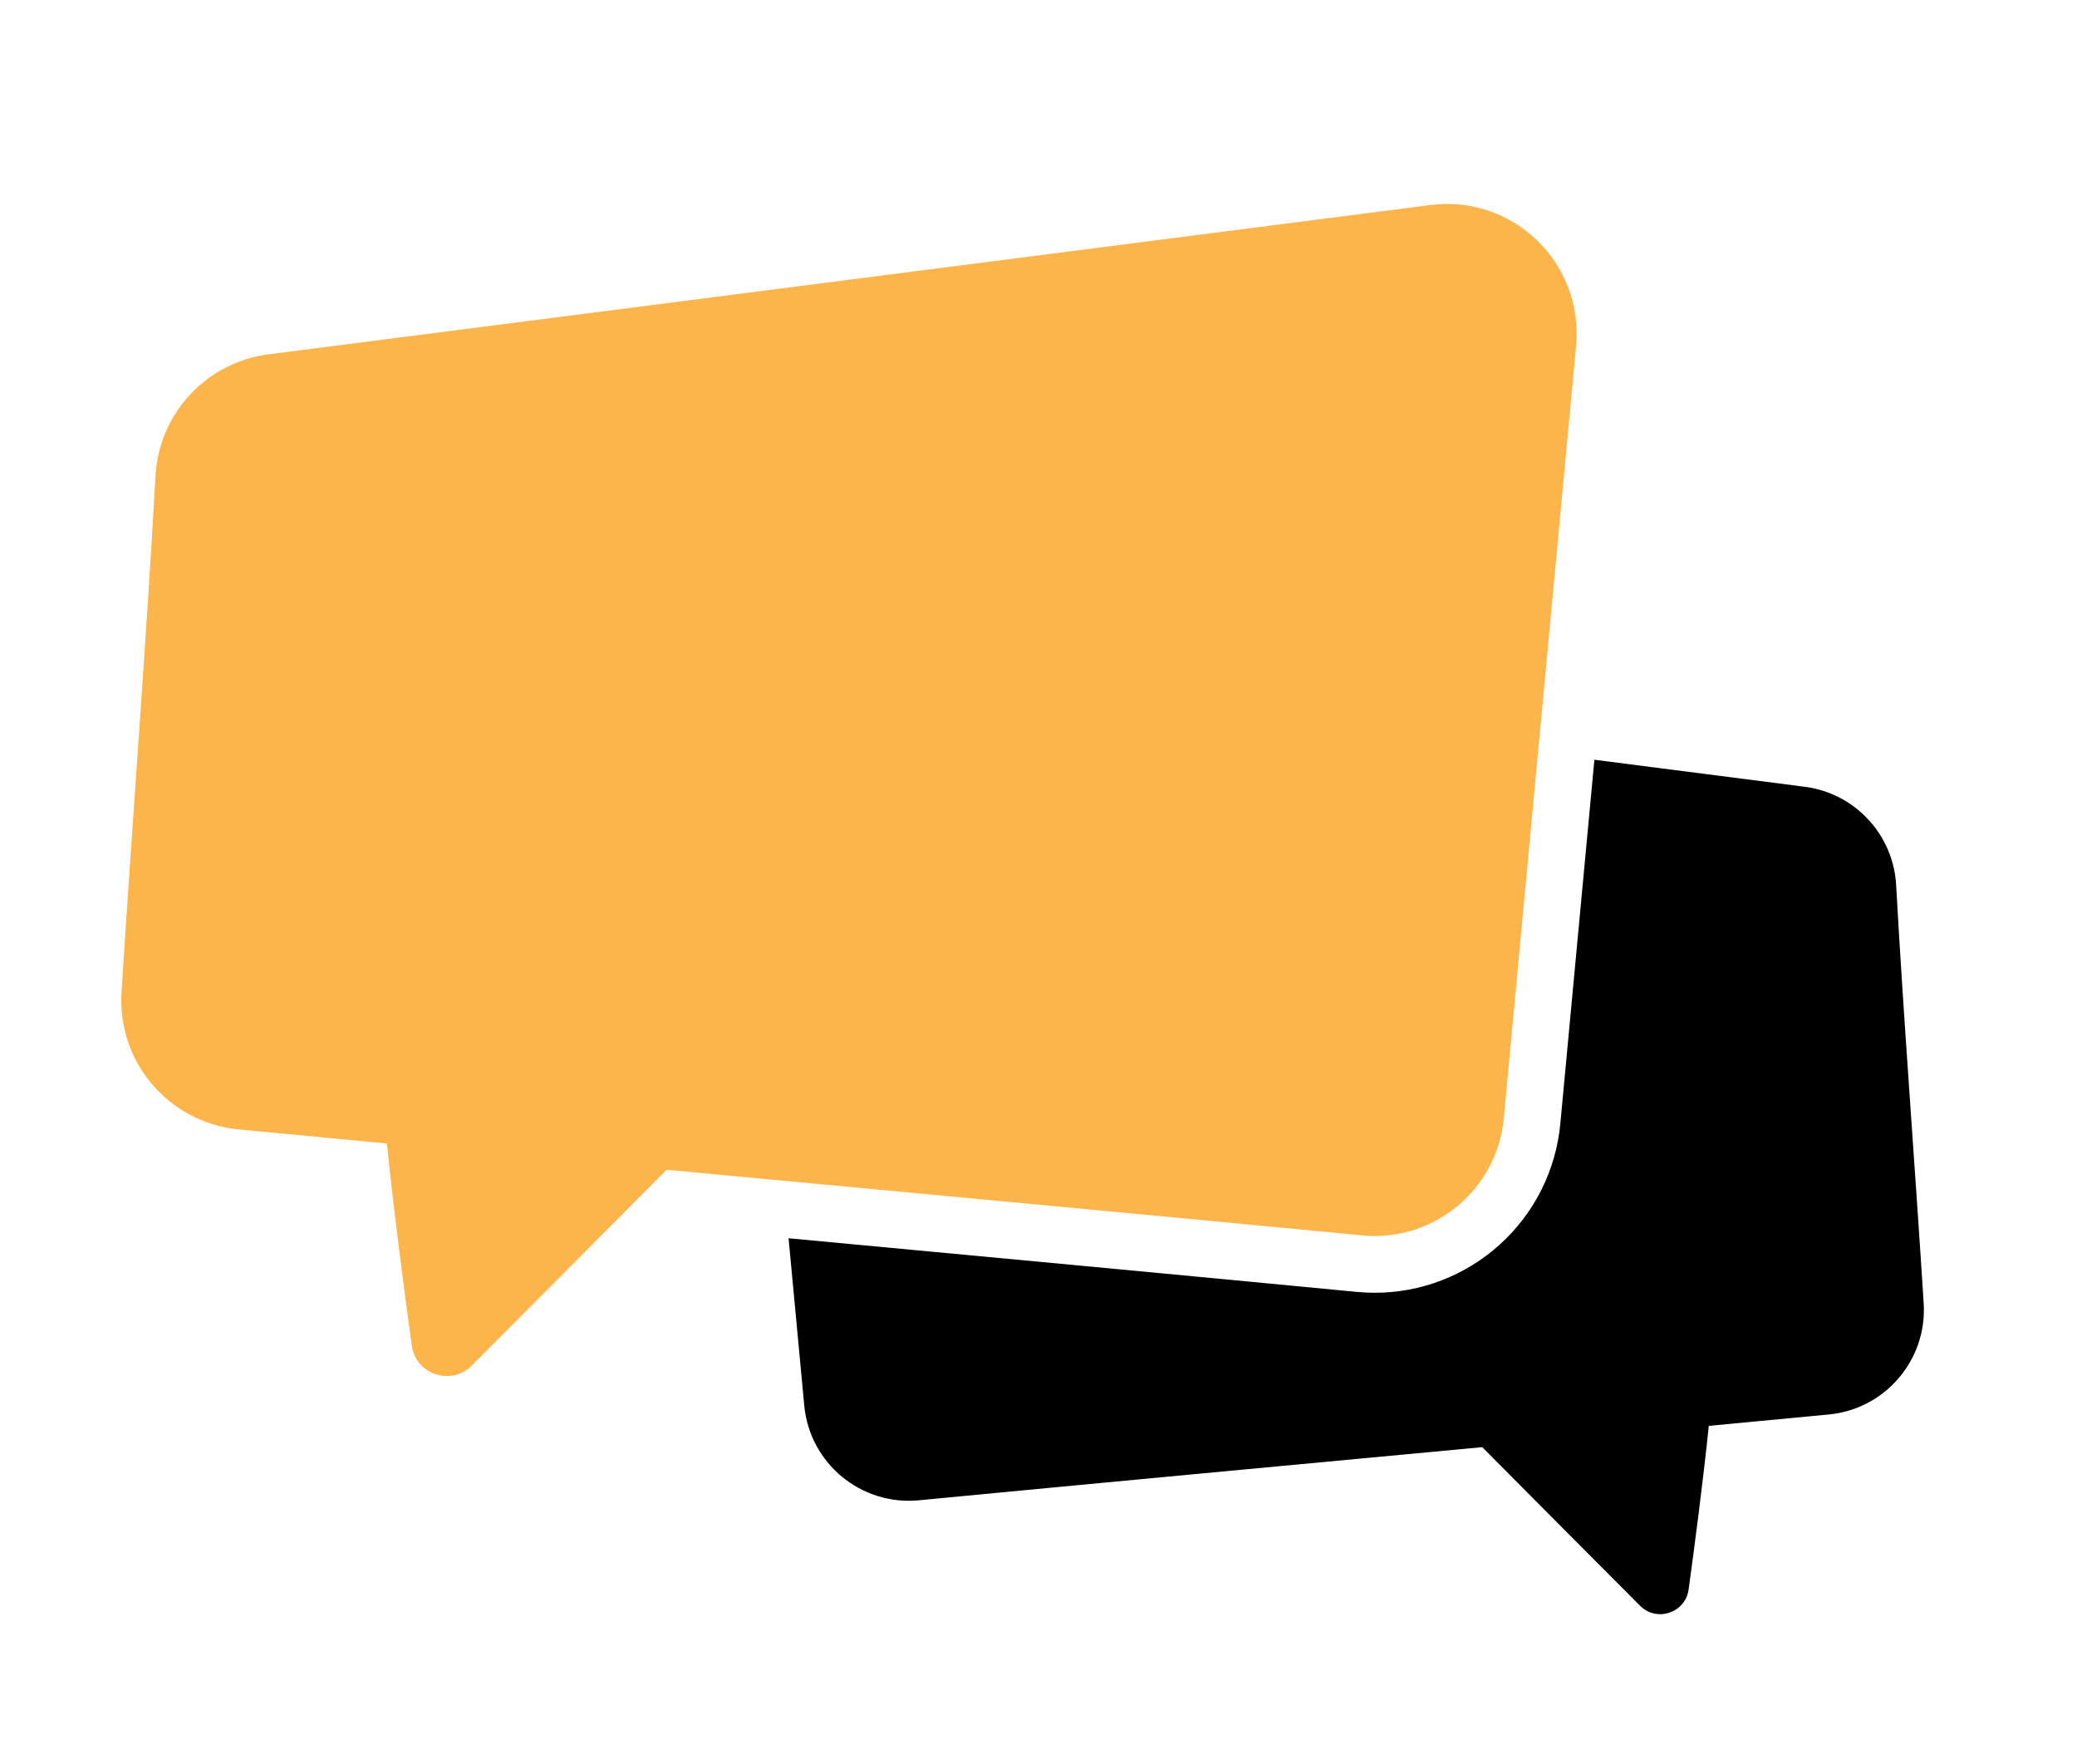 <?xml version="1.0" encoding="UTF-8" standalone="no"?>
<svg xmlns="http://www.w3.org/2000/svg" xmlns:xlink="http://www.w3.org/1999/xlink" xmlns:serif="http://www.serif.com/" width="100%" height="100%" viewBox="0 0 962 817" version="1.1" xml:space="preserve" style="fill-rule:evenodd;clip-rule:evenodd;stroke-linejoin:round;stroke-miterlimit:2;">
    <g id="Plan-de-travail1" transform="matrix(1,0,0,1,-1095.68,-312.583)">
        <rect x="1095.68" y="312.583" width="961.492" height="816.291" style="fill:none;"></rect>
        <g transform="matrix(1,0,0,1,0.683,0.583)">
            <path d="M1825,472.147C1816.59,562.014 1802.26,715.06 1791.51,829.917C1788.41,863.014 1759.03,887.301 1725.94,884.12C1629.11,874.82 1515.09,864.179 1403.73,853.74C1382.44,875.197 1346.24,911.642 1313.46,944.449C1303.92,954.003 1287.57,948.516 1285.72,935.141C1282.25,909.95 1277.53,873.952 1274.17,841.566C1250.71,839.348 1227.76,837.174 1205.53,835.053C1173.25,831.968 1149.24,803.832 1151.28,771.472C1156.18,693.761 1163.07,604.56 1167.01,532.406C1168.59,503.464 1190.61,479.781 1219.35,476.091L1757.52,406.952C1795.71,402.044 1828.59,433.817 1825,472.147Z" style="fill:rgb(252,181,74);fill-rule:nonzero;"></path>
            <path d="M1942.05,967.064C1924.04,968.773 1905.46,970.535 1886.46,972.332C1883.74,998.565 1879.91,1027.72 1877.11,1048.11C1875.61,1058.95 1862.36,1063.39 1854.63,1055.65C1828.09,1029.09 1798.78,999.573 1781.54,982.192C1691.35,990.65 1599.01,999.266 1520.6,1006.8C1493.8,1009.37 1470.01,989.704 1467.5,962.9C1465.23,938.7 1462.77,912.396 1460.24,885.453C1550.78,893.928 1643.73,902.641 1723.42,910.293C1726.19,910.564 1729,910.696 1731.77,910.696C1753.19,910.696 1773.76,902.746 1789.69,888.328C1805.73,873.795 1815.67,853.925 1817.69,832.372L1821.47,792.044C1825.31,751.041 1829.43,707.032 1833.47,663.847L1930.85,676.355C1954.13,679.343 1971.96,698.521 1973.24,721.959C1976.43,780.395 1982.02,852.637 1985.99,915.569C1987.63,941.777 1968.18,964.557 1942.05,967.064Z" style="fill-rule:nonzero;"></path>
        </g>
    </g>
</svg>
